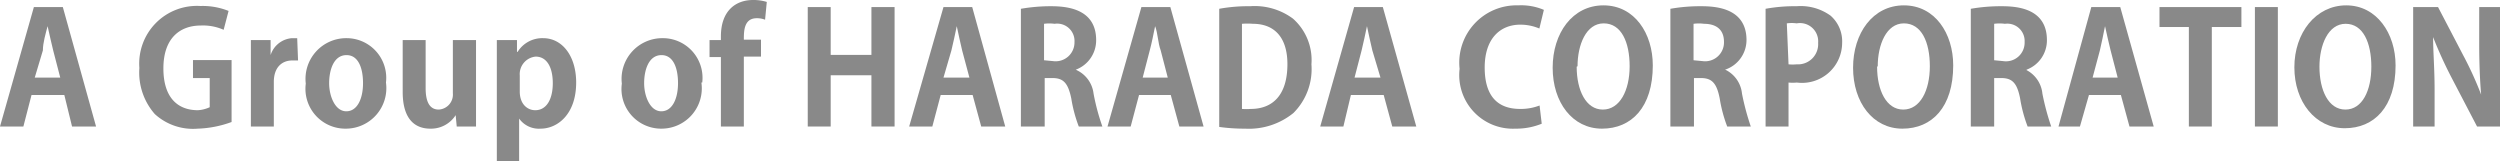 <svg xmlns="http://www.w3.org/2000/svg" viewBox="0 0 116.59 7.52"><defs><style>.cls-1{fill:#898989;}</style></defs><g id="レイヤー_2" data-name="レイヤー 2"><g id="レイヤー_1-2" data-name="レイヤー 1"><path class="cls-1" d="M4.48,5.9H3.36L3,4.43H1.47L1.09,5.9H0L1.58.33H2.93ZM2.81,3.62,2.48,2.35C2.39,2,2.3,1.56,2.22,1.22h0C2.13,1.56,2,2,2,2.35L1.62,3.62Z"/><path class="cls-1" d="M10.8,5.69A5,5,0,0,1,9.22,6a2.64,2.64,0,0,1-2-.68A2.93,2.93,0,0,1,6.5,3.17,2.69,2.69,0,0,1,9.35.28a3.24,3.24,0,0,1,1.31.23l-.23.88a2.37,2.37,0,0,0-1.06-.2c-1,0-1.75.61-1.75,2s.69,1.95,1.61,1.95A1.54,1.54,0,0,0,9.78,5V3.64H9V2.8H10.8Z"/><path class="cls-1" d="M13.9,2.82l-.27,0c-.49,0-.86.33-.86,1V5.9H11.7V3.13c0-.5,0-.9,0-1.26h.92l0,.7h0a1.13,1.13,0,0,1,1-.79l.24,0Z"/><path class="cls-1" d="M18,3.85A1.89,1.89,0,0,1,16.13,6,1.86,1.86,0,0,1,14.26,3.9a1.9,1.9,0,0,1,1.92-2.12A1.85,1.85,0,0,1,18,3.85M16.16,2.57c-.6,0-.81.7-.81,1.31s.28,1.31.8,1.31.78-.6.78-1.31-.22-1.31-.77-1.31"/><path class="cls-1" d="M22.2,4.67c0,.48,0,.89,0,1.23H21.3l-.05-.53h0A1.36,1.36,0,0,1,20.07,6c-.77,0-1.29-.5-1.29-1.71V1.87h1.07V4.11c0,.61.17,1,.61,1a.7.7,0,0,0,.66-.76V1.87H22.2Z"/><path class="cls-1" d="M24.14,2.42a1.35,1.35,0,0,1,1.19-.64c.89,0,1.54.83,1.54,2.07C26.87,5.33,26,6,25.21,6a1.13,1.13,0,0,1-1-.47h0v2H23.17V3.19c0-.52,0-.95,0-1.32h.94l0,.55Zm.1,1.85c0,.59.36.87.72.87.54,0,.82-.53.82-1.26s-.27-1.24-.8-1.24a.82.82,0,0,0-.74.88Z"/><path class="cls-1" d="M32.71,3.85A1.88,1.88,0,0,1,30.83,6,1.85,1.85,0,0,1,29,3.9a1.9,1.9,0,0,1,1.91-2.12,1.85,1.85,0,0,1,1.84,2.07M30.85,2.57c-.6,0-.81.7-.81,1.31s.28,1.31.8,1.31.78-.6.78-1.31-.22-1.31-.77-1.31"/><path class="cls-1" d="M33.62,1.7c0-1.22.71-1.7,1.5-1.7a2.13,2.13,0,0,1,.64.09l-.08.83a1,1,0,0,0-.39-.07c-.6,0-.6.61-.6,1h.8v.79h-.8V5.9H33.62V2.66h-.53V1.87h.53Z"/><polygon class="cls-1" points="41.72 5.9 40.64 5.9 40.64 3.51 38.74 3.51 38.74 5.9 37.67 5.9 37.67 0.33 38.74 0.33 38.74 2.56 40.64 2.56 40.64 0.33 41.72 0.33 41.72 5.9"/><path class="cls-1" d="M46.88,5.9H45.76l-.4-1.47H43.87L43.48,5.9H42.4L44,.33h1.34ZM45.21,3.62l-.34-1.27c-.08-.34-.18-.79-.25-1.13h0c-.07.34-.17.8-.25,1.13L44,3.62Z"/><path class="cls-1" d="M50.21,3.27A1.39,1.39,0,0,1,51,4.37a10.28,10.28,0,0,0,.41,1.53h-1.1a6.57,6.57,0,0,1-.35-1.31c-.15-.72-.37-.95-.88-.95h-.36V5.9H47.61V.41A8.13,8.13,0,0,1,49,.29c.7,0,2.12.09,2.12,1.58a1.46,1.46,0,0,1-.95,1.38Zm-1.1-.42a.88.88,0,0,0,1-.89.81.81,0,0,0-.93-.85,1.83,1.83,0,0,0-.49,0v1.7Z"/><path class="cls-1" d="M56.13,5.9H55l-.4-1.47H53.12L52.73,5.9H51.65L53.23.33h1.35ZM54.46,3.62l-.33-1.27C54,2,54,1.56,53.87,1.22h0c-.07.34-.16.8-.25,1.13l-.33,1.27Z"/><path class="cls-1" d="M56.86.41A7.53,7.53,0,0,1,58.3.29a3,3,0,0,1,2,.58A2.58,2.58,0,0,1,61.16,3a2.89,2.89,0,0,1-.84,2.27A3.29,3.29,0,0,1,58.07,6a8.62,8.62,0,0,1-1.21-.08Zm1.06,4.67a2.62,2.62,0,0,0,.41,0c1,0,1.71-.62,1.71-2.09,0-1.26-.62-1.88-1.61-1.88a3.08,3.08,0,0,0-.51,0Z"/><path class="cls-1" d="M66.05,5.9H64.93l-.4-1.47H63L62.65,5.9H61.57L63.15.33h1.34ZM64.38,3.62,64,2.35c-.08-.34-.18-.79-.25-1.13h0c-.07.34-.17.8-.25,1.13l-.33,1.27Z"/><path class="cls-1" d="M71.9,5.77A3.16,3.16,0,0,1,70.67,6a2.5,2.5,0,0,1-2.6-2.79A2.67,2.67,0,0,1,70.8.25,2.71,2.71,0,0,1,72,.46l-.21.87a2.28,2.28,0,0,0-.89-.18c-.92,0-1.66.63-1.66,2s.64,1.93,1.65,1.93a2.43,2.43,0,0,0,.91-.16Z"/><path class="cls-1" d="M77.08,3.05C77.08,5,76.09,6,74.71,6s-2.3-1.23-2.3-2.84S73.33.25,74.78.25s2.3,1.31,2.3,2.8m-3.55.06c0,1.1.43,2,1.22,2S76,4.22,76,3.09s-.39-2-1.21-2-1.22,1-1.22,2"/><path class="cls-1" d="M80.5,3.27a1.39,1.39,0,0,1,.74,1.1,11.73,11.73,0,0,0,.41,1.53h-1.1a6.57,6.57,0,0,1-.35-1.31c-.14-.72-.37-.95-.88-.95H79V5.9H77.9V.41A8,8,0,0,1,79.33.29c.7,0,2.12.09,2.12,1.58a1.46,1.46,0,0,1-1,1.38Zm-1.1-.42a.88.88,0,0,0,1-.89c0-.71-.53-.85-.93-.85a1.83,1.83,0,0,0-.49,0v1.7Z"/><path class="cls-1" d="M82.34.41A7.54,7.54,0,0,1,83.79.29a2.38,2.38,0,0,1,1.58.44A1.59,1.59,0,0,1,85.91,2,1.87,1.87,0,0,1,83.8,3.85a2.21,2.21,0,0,1-.39,0V5.9H82.34ZM83.41,3a1.94,1.94,0,0,0,.38,0,.94.94,0,0,0,1-1,.85.85,0,0,0-1-.91,1.62,1.62,0,0,0-.46,0Z"/><path class="cls-1" d="M91.09,3.05C91.09,5,90.1,6,88.72,6s-2.3-1.23-2.3-2.84S87.34.25,88.79.25s2.3,1.31,2.3,2.8m-3.55.06c0,1.1.43,2,1.22,2S90,4.22,90,3.09s-.39-2-1.21-2-1.22,1-1.22,2"/><path class="cls-1" d="M94.51,3.27a1.39,1.39,0,0,1,.74,1.1,11.73,11.73,0,0,0,.41,1.53h-1.1a6.57,6.57,0,0,1-.35-1.31c-.14-.72-.37-.95-.88-.95H93V5.9H91.91V.41A8.13,8.13,0,0,1,93.34.29c.71,0,2.12.09,2.12,1.58a1.46,1.46,0,0,1-.95,1.38Zm-1.09-.42a.87.87,0,0,0,1-.89.81.81,0,0,0-.92-.85,1.91,1.91,0,0,0-.5,0v1.7Z"/><path class="cls-1" d="M100.44,5.9H99.31l-.4-1.47H97.42L97,5.9H96L97.53.33h1.35ZM98.76,3.62l-.33-1.27c-.09-.34-.18-.79-.26-1.13h0c-.07.34-.16.8-.24,1.13l-.34,1.27Z"/><polygon class="cls-1" points="104.53 1.26 103.15 1.26 103.15 5.9 102.08 5.9 102.08 1.26 100.71 1.26 100.71 0.33 104.53 0.33 104.53 1.26"/><rect class="cls-1" x="105.16" y="0.33" width="1.07" height="5.57"/><path class="cls-1" d="M111.72,3.05c0,1.94-1,2.93-2.37,2.93S107,4.75,107,3.14,108,.25,109.42.25s2.3,1.31,2.3,2.8m-3.55.06c0,1.1.42,2,1.21,2s1.21-.89,1.21-2-.38-2-1.2-2-1.22,1-1.22,2"/><path class="cls-1" d="M116.59,5.9h-1.07l-1.2-2.3a19.77,19.77,0,0,1-.85-1.87h0c0,.69.07,1.47.07,2.46V5.9h-1V.33h1.16l1.18,2.26a16.46,16.46,0,0,1,.83,1.82h0c-.06-.71-.09-1.5-.09-2.4V.33h1Z"/></g></g></svg>